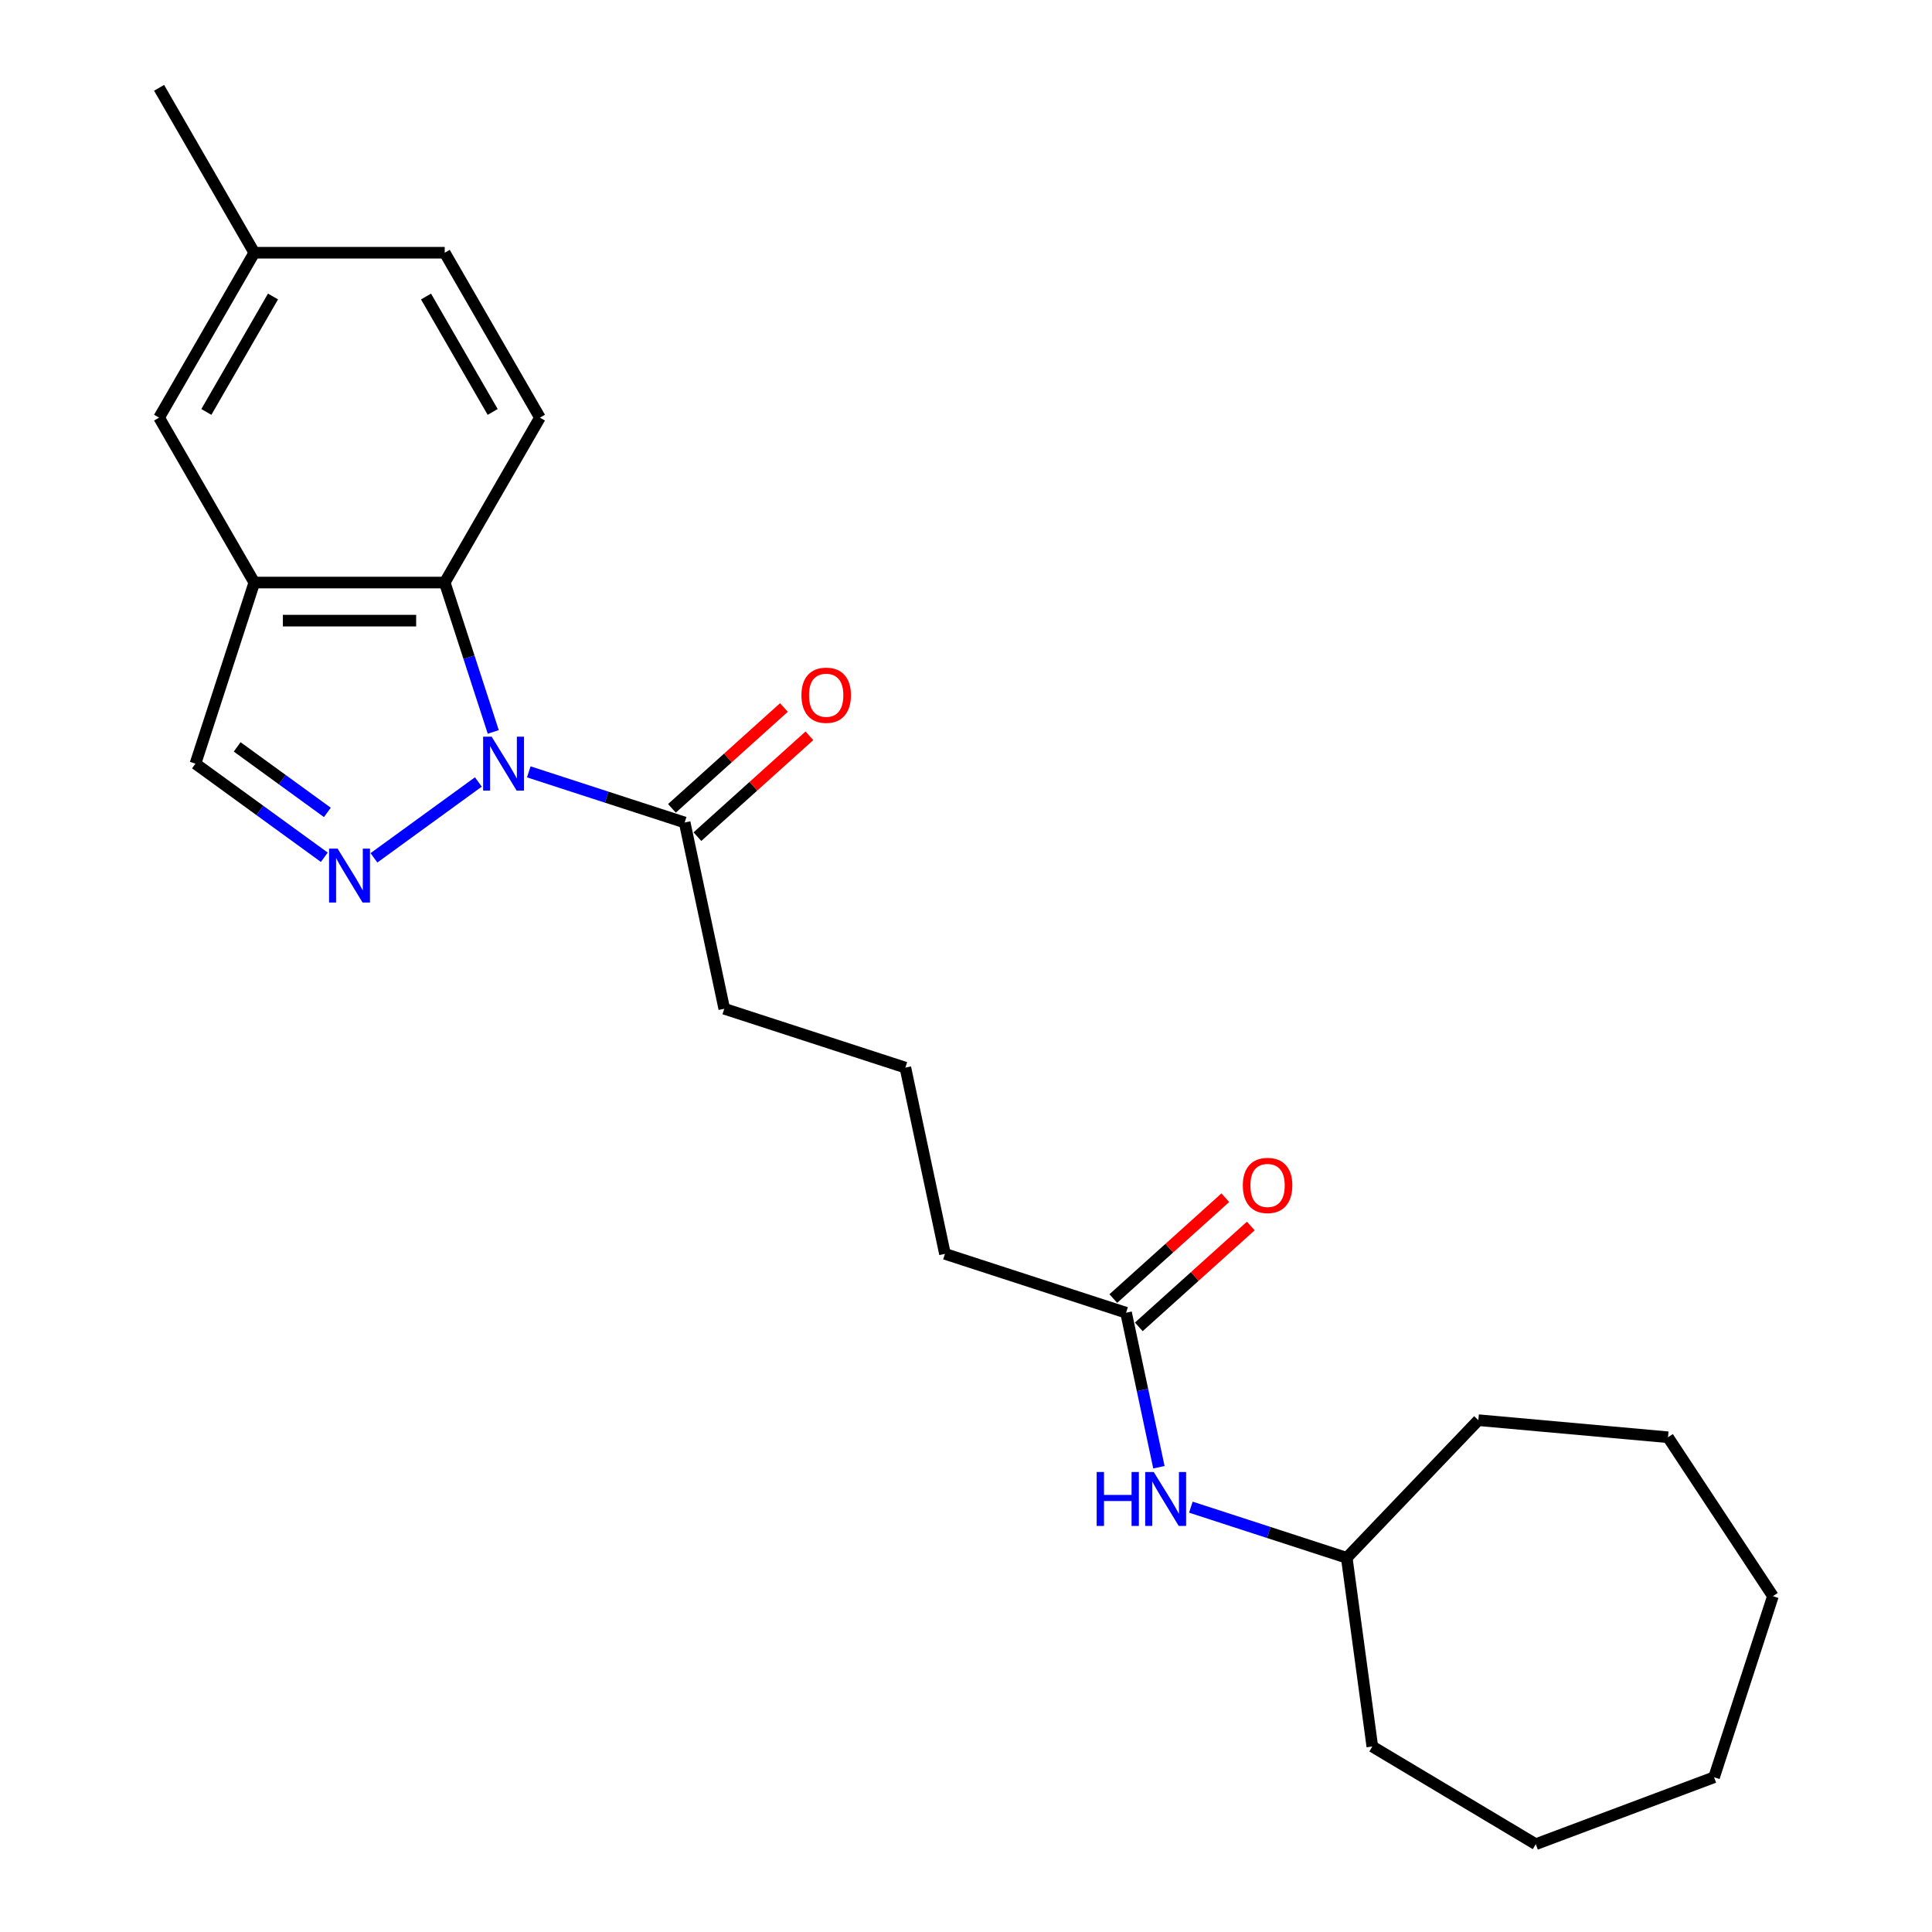 <?xml version='1.0' encoding='iso-8859-1'?>
<svg version='1.1' baseProfile='full'
              xmlns='http://www.w3.org/2000/svg'
                      xmlns:rdkit='http://www.rdkit.org/xml'
                      xmlns:xlink='http://www.w3.org/1999/xlink'
                  xml:space='preserve'
width='1000px' height='1000px' viewBox='0 0 1000 1000'>
<!-- END OF HEADER -->
<rect style='opacity:1.0;fill:#FFFFFF;stroke:none' width='1000' height='1000' x='0' y='0'> </rect>
<path class='bond-0' d='M 247.597,404.747 L 193.555,444.012' style='fill:none;fill-rule:evenodd;stroke:#0000FF;stroke-width:6px;stroke-linecap:butt;stroke-linejoin:miter;stroke-opacity:1' />
<path class='bond-1' d='M 255.312,378.846 L 242.75,340.187' style='fill:none;fill-rule:evenodd;stroke:#0000FF;stroke-width:6px;stroke-linecap:butt;stroke-linejoin:miter;stroke-opacity:1' />
<path class='bond-1' d='M 242.75,340.187 L 230.189,301.528' style='fill:none;fill-rule:evenodd;stroke:#000000;stroke-width:6px;stroke-linecap:butt;stroke-linejoin:miter;stroke-opacity:1' />
<path class='bond-3' d='M 273.697,399.506 L 314.041,412.615' style='fill:none;fill-rule:evenodd;stroke:#0000FF;stroke-width:6px;stroke-linecap:butt;stroke-linejoin:miter;stroke-opacity:1' />
<path class='bond-3' d='M 314.041,412.615 L 354.385,425.724' style='fill:none;fill-rule:evenodd;stroke:#000000;stroke-width:6px;stroke-linecap:butt;stroke-linejoin:miter;stroke-opacity:1' />
<path class='bond-4' d='M 167.858,443.719 L 134.514,419.492' style='fill:none;fill-rule:evenodd;stroke:#0000FF;stroke-width:6px;stroke-linecap:butt;stroke-linejoin:miter;stroke-opacity:1' />
<path class='bond-4' d='M 134.514,419.492 L 101.169,395.266' style='fill:none;fill-rule:evenodd;stroke:#000000;stroke-width:6px;stroke-linecap:butt;stroke-linejoin:miter;stroke-opacity:1' />
<path class='bond-4' d='M 169.442,420.503 L 146.101,403.545' style='fill:none;fill-rule:evenodd;stroke:#0000FF;stroke-width:6px;stroke-linecap:butt;stroke-linejoin:miter;stroke-opacity:1' />
<path class='bond-4' d='M 146.101,403.545 L 122.759,386.586' style='fill:none;fill-rule:evenodd;stroke:#000000;stroke-width:6px;stroke-linecap:butt;stroke-linejoin:miter;stroke-opacity:1' />
<path class='bond-2' d='M 230.189,301.528 L 131.627,301.528' style='fill:none;fill-rule:evenodd;stroke:#000000;stroke-width:6px;stroke-linecap:butt;stroke-linejoin:miter;stroke-opacity:1' />
<path class='bond-2' d='M 215.405,321.24 L 146.411,321.24' style='fill:none;fill-rule:evenodd;stroke:#000000;stroke-width:6px;stroke-linecap:butt;stroke-linejoin:miter;stroke-opacity:1' />
<path class='bond-5' d='M 230.189,301.528 L 279.471,216.17' style='fill:none;fill-rule:evenodd;stroke:#000000;stroke-width:6px;stroke-linecap:butt;stroke-linejoin:miter;stroke-opacity:1' />
<path class='bond-7' d='M 131.627,301.528 L 82.346,216.17' style='fill:none;fill-rule:evenodd;stroke:#000000;stroke-width:6px;stroke-linecap:butt;stroke-linejoin:miter;stroke-opacity:1' />
<path class='bond-24' d='M 131.627,301.528 L 101.169,395.266' style='fill:none;fill-rule:evenodd;stroke:#000000;stroke-width:6px;stroke-linecap:butt;stroke-linejoin:miter;stroke-opacity:1' />
<path class='bond-9' d='M 360.981,433.048 L 389.965,406.95' style='fill:none;fill-rule:evenodd;stroke:#000000;stroke-width:6px;stroke-linecap:butt;stroke-linejoin:miter;stroke-opacity:1' />
<path class='bond-9' d='M 389.965,406.95 L 418.95,380.853' style='fill:none;fill-rule:evenodd;stroke:#FF0000;stroke-width:6px;stroke-linecap:butt;stroke-linejoin:miter;stroke-opacity:1' />
<path class='bond-9' d='M 347.79,418.399 L 376.775,392.301' style='fill:none;fill-rule:evenodd;stroke:#000000;stroke-width:6px;stroke-linecap:butt;stroke-linejoin:miter;stroke-opacity:1' />
<path class='bond-9' d='M 376.775,392.301 L 405.759,366.203' style='fill:none;fill-rule:evenodd;stroke:#FF0000;stroke-width:6px;stroke-linecap:butt;stroke-linejoin:miter;stroke-opacity:1' />
<path class='bond-14' d='M 354.385,425.724 L 374.878,522.132' style='fill:none;fill-rule:evenodd;stroke:#000000;stroke-width:6px;stroke-linecap:butt;stroke-linejoin:miter;stroke-opacity:1' />
<path class='bond-11' d='M 279.471,216.17 L 230.189,130.812' style='fill:none;fill-rule:evenodd;stroke:#000000;stroke-width:6px;stroke-linecap:butt;stroke-linejoin:miter;stroke-opacity:1' />
<path class='bond-11' d='M 255.007,213.222 L 220.51,153.472' style='fill:none;fill-rule:evenodd;stroke:#000000;stroke-width:6px;stroke-linecap:butt;stroke-linejoin:miter;stroke-opacity:1' />
<path class='bond-6' d='M 582.847,679.456 L 489.109,648.999' style='fill:none;fill-rule:evenodd;stroke:#000000;stroke-width:6px;stroke-linecap:butt;stroke-linejoin:miter;stroke-opacity:1' />
<path class='bond-8' d='M 582.847,679.456 L 591.348,719.45' style='fill:none;fill-rule:evenodd;stroke:#000000;stroke-width:6px;stroke-linecap:butt;stroke-linejoin:miter;stroke-opacity:1' />
<path class='bond-8' d='M 591.348,719.45 L 599.849,759.444' style='fill:none;fill-rule:evenodd;stroke:#0000FF;stroke-width:6px;stroke-linecap:butt;stroke-linejoin:miter;stroke-opacity:1' />
<path class='bond-10' d='M 589.442,686.781 L 618.427,660.683' style='fill:none;fill-rule:evenodd;stroke:#000000;stroke-width:6px;stroke-linecap:butt;stroke-linejoin:miter;stroke-opacity:1' />
<path class='bond-10' d='M 618.427,660.683 L 647.411,634.585' style='fill:none;fill-rule:evenodd;stroke:#FF0000;stroke-width:6px;stroke-linecap:butt;stroke-linejoin:miter;stroke-opacity:1' />
<path class='bond-10' d='M 576.252,672.131 L 605.237,646.034' style='fill:none;fill-rule:evenodd;stroke:#000000;stroke-width:6px;stroke-linecap:butt;stroke-linejoin:miter;stroke-opacity:1' />
<path class='bond-10' d='M 605.237,646.034 L 634.221,619.936' style='fill:none;fill-rule:evenodd;stroke:#FF0000;stroke-width:6px;stroke-linecap:butt;stroke-linejoin:miter;stroke-opacity:1' />
<path class='bond-25' d='M 82.346,216.17 L 131.627,130.812' style='fill:none;fill-rule:evenodd;stroke:#000000;stroke-width:6px;stroke-linecap:butt;stroke-linejoin:miter;stroke-opacity:1' />
<path class='bond-25' d='M 106.809,213.222 L 141.306,153.472' style='fill:none;fill-rule:evenodd;stroke:#000000;stroke-width:6px;stroke-linecap:butt;stroke-linejoin:miter;stroke-opacity:1' />
<path class='bond-13' d='M 616.389,780.105 L 656.734,793.214' style='fill:none;fill-rule:evenodd;stroke:#0000FF;stroke-width:6px;stroke-linecap:butt;stroke-linejoin:miter;stroke-opacity:1' />
<path class='bond-13' d='M 656.734,793.214 L 697.078,806.322' style='fill:none;fill-rule:evenodd;stroke:#000000;stroke-width:6px;stroke-linecap:butt;stroke-linejoin:miter;stroke-opacity:1' />
<path class='bond-12' d='M 230.189,130.812 L 131.627,130.812' style='fill:none;fill-rule:evenodd;stroke:#000000;stroke-width:6px;stroke-linecap:butt;stroke-linejoin:miter;stroke-opacity:1' />
<path class='bond-17' d='M 131.627,130.812 L 82.346,45.455' style='fill:none;fill-rule:evenodd;stroke:#000000;stroke-width:6px;stroke-linecap:butt;stroke-linejoin:miter;stroke-opacity:1' />
<path class='bond-18' d='M 697.078,806.322 L 765.191,735.082' style='fill:none;fill-rule:evenodd;stroke:#000000;stroke-width:6px;stroke-linecap:butt;stroke-linejoin:miter;stroke-opacity:1' />
<path class='bond-19' d='M 697.078,806.322 L 710.308,903.993' style='fill:none;fill-rule:evenodd;stroke:#000000;stroke-width:6px;stroke-linecap:butt;stroke-linejoin:miter;stroke-opacity:1' />
<path class='bond-16' d='M 374.878,522.132 L 468.616,552.59' style='fill:none;fill-rule:evenodd;stroke:#000000;stroke-width:6px;stroke-linecap:butt;stroke-linejoin:miter;stroke-opacity:1' />
<path class='bond-15' d='M 489.109,648.999 L 468.616,552.59' style='fill:none;fill-rule:evenodd;stroke:#000000;stroke-width:6px;stroke-linecap:butt;stroke-linejoin:miter;stroke-opacity:1' />
<path class='bond-21' d='M 765.191,735.082 L 863.357,743.917' style='fill:none;fill-rule:evenodd;stroke:#000000;stroke-width:6px;stroke-linecap:butt;stroke-linejoin:miter;stroke-opacity:1' />
<path class='bond-20' d='M 710.308,903.993 L 794.919,954.545' style='fill:none;fill-rule:evenodd;stroke:#000000;stroke-width:6px;stroke-linecap:butt;stroke-linejoin:miter;stroke-opacity:1' />
<path class='bond-23' d='M 794.919,954.545 L 887.197,919.913' style='fill:none;fill-rule:evenodd;stroke:#000000;stroke-width:6px;stroke-linecap:butt;stroke-linejoin:miter;stroke-opacity:1' />
<path class='bond-22' d='M 863.357,743.917 L 917.654,826.175' style='fill:none;fill-rule:evenodd;stroke:#000000;stroke-width:6px;stroke-linecap:butt;stroke-linejoin:miter;stroke-opacity:1' />
<path class='bond-26' d='M 917.654,826.175 L 887.197,919.913' style='fill:none;fill-rule:evenodd;stroke:#000000;stroke-width:6px;stroke-linecap:butt;stroke-linejoin:miter;stroke-opacity:1' />
<path  class='atom-0' d='M 254.477 381.31
L 263.623 396.094
Q 264.53 397.553, 265.989 400.194
Q 267.448 402.836, 267.527 402.993
L 267.527 381.31
L 271.232 381.31
L 271.232 409.223
L 267.408 409.223
L 257.591 393.058
Q 256.448 391.166, 255.226 388.998
Q 254.043 386.829, 253.688 386.159
L 253.688 409.223
L 250.061 409.223
L 250.061 381.31
L 254.477 381.31
' fill='#0000FF'/>
<path  class='atom-1' d='M 174.738 439.243
L 183.885 454.028
Q 184.791 455.486, 186.25 458.128
Q 187.709 460.769, 187.788 460.927
L 187.788 439.243
L 191.494 439.243
L 191.494 467.156
L 187.669 467.156
L 177.853 450.992
Q 176.709 449.1, 175.487 446.931
Q 174.304 444.763, 173.95 444.093
L 173.95 467.156
L 170.322 467.156
L 170.322 439.243
L 174.738 439.243
' fill='#0000FF'/>
<path  class='atom-9' d='M 567.64 761.908
L 571.425 761.908
L 571.425 773.775
L 585.697 773.775
L 585.697 761.908
L 589.482 761.908
L 589.482 789.821
L 585.697 789.821
L 585.697 776.929
L 571.425 776.929
L 571.425 789.821
L 567.64 789.821
L 567.64 761.908
' fill='#0000FF'/>
<path  class='atom-9' d='M 597.169 761.908
L 606.316 776.693
Q 607.223 778.151, 608.682 780.793
Q 610.14 783.434, 610.219 783.592
L 610.219 761.908
L 613.925 761.908
L 613.925 789.821
L 610.101 789.821
L 600.284 773.657
Q 599.141 771.765, 597.918 769.596
Q 596.736 767.428, 596.381 766.758
L 596.381 789.821
L 592.754 789.821
L 592.754 761.908
L 597.169 761.908
' fill='#0000FF'/>
<path  class='atom-10' d='M 414.819 359.851
Q 414.819 353.149, 418.13 349.404
Q 421.442 345.658, 427.632 345.658
Q 433.821 345.658, 437.133 349.404
Q 440.445 353.149, 440.445 359.851
Q 440.445 366.632, 437.094 370.496
Q 433.743 374.32, 427.632 374.32
Q 421.481 374.32, 418.13 370.496
Q 414.819 366.672, 414.819 359.851
M 427.632 371.166
Q 431.89 371.166, 434.176 368.328
Q 436.502 365.45, 436.502 359.851
Q 436.502 354.371, 434.176 351.611
Q 431.89 348.812, 427.632 348.812
Q 423.374 348.812, 421.048 351.572
Q 418.761 354.332, 418.761 359.851
Q 418.761 365.489, 421.048 368.328
Q 423.374 371.166, 427.632 371.166
' fill='#FF0000'/>
<path  class='atom-11' d='M 643.28 613.584
Q 643.28 606.881, 646.592 603.136
Q 649.904 599.391, 656.093 599.391
Q 662.283 599.391, 665.595 603.136
Q 668.907 606.881, 668.907 613.584
Q 668.907 620.365, 665.555 624.228
Q 662.204 628.053, 656.093 628.053
Q 649.943 628.053, 646.592 624.228
Q 643.28 620.404, 643.28 613.584
M 656.093 624.899
Q 660.351 624.899, 662.638 622.06
Q 664.964 619.182, 664.964 613.584
Q 664.964 608.104, 662.638 605.344
Q 660.351 602.545, 656.093 602.545
Q 651.835 602.545, 649.509 605.304
Q 647.223 608.064, 647.223 613.584
Q 647.223 619.221, 649.509 622.06
Q 651.835 624.899, 656.093 624.899
' fill='#FF0000'/>
</svg>
